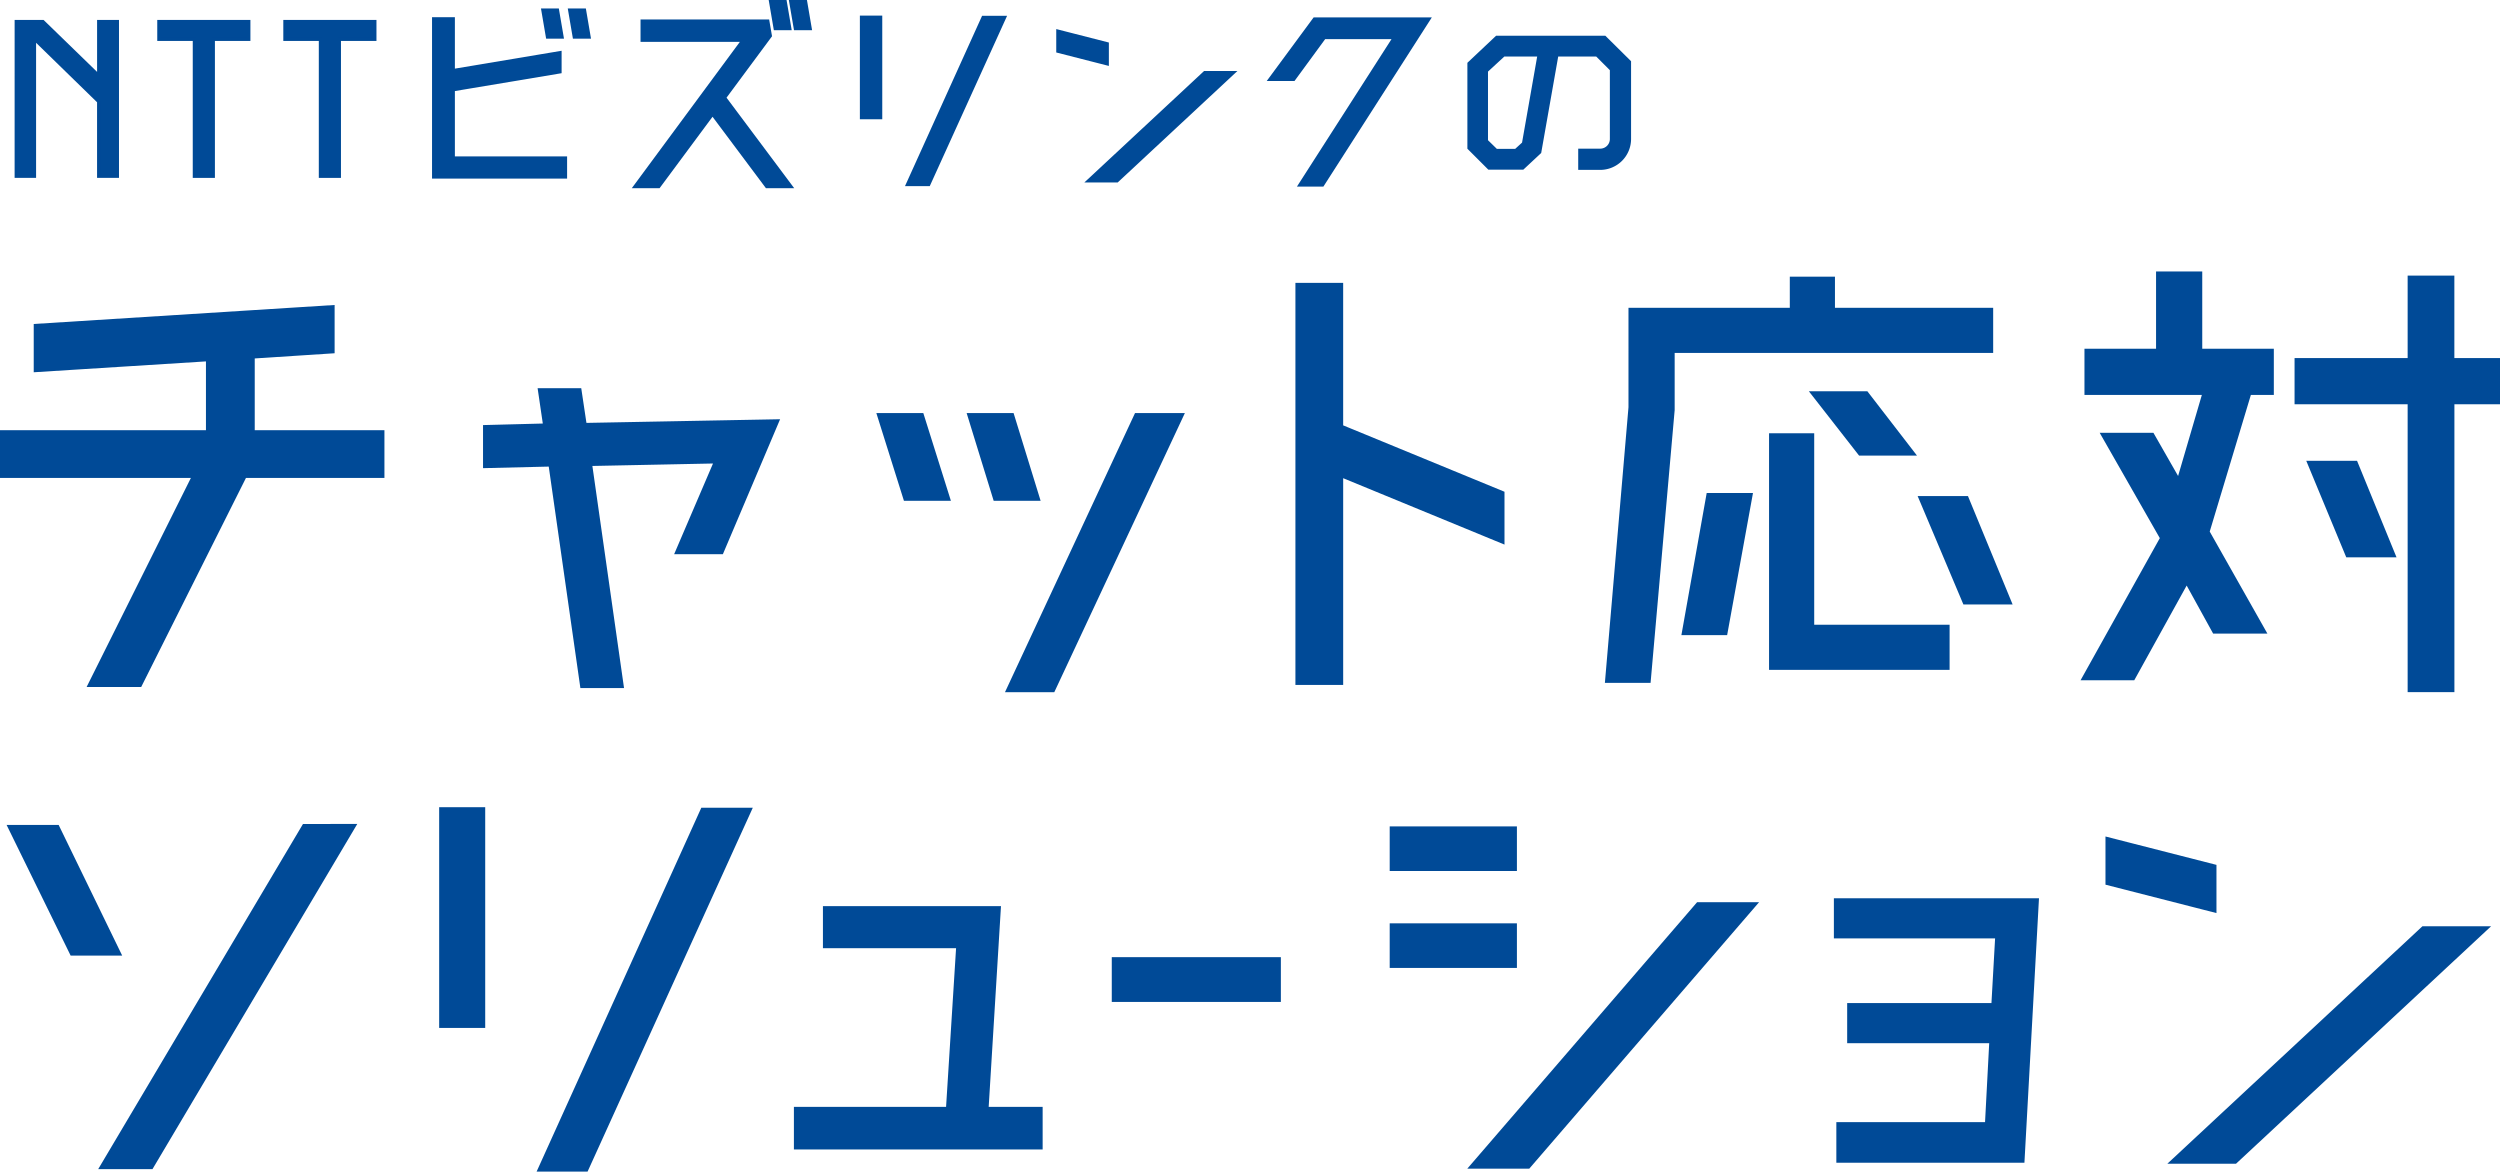 <svg xmlns="http://www.w3.org/2000/svg" width="460.271" height="215.697"><g data-name="グループ化 1114"><g data-name="グループ化 1111"><g data-name="グループ化 1110" fill="#004a97" stroke="#004a97" stroke-miterlimit="10" stroke-width=".621"><path data-name="パス 2067" d="M3.004 3.98h4.893l10.288 9.992V3.98h3.412v28.461h-3.416V18.695L6.333 7.142v25.3H3.002z"/><path data-name="パス 2068" d="M45.792 3.98v3.246h-6.536v25.215h-3.458V7.226h-6.535V3.98z"/><path data-name="パス 2069" d="M68.999 3.98v3.246h-6.535v25.215h-3.458V7.226h-6.535V3.98z"/><path data-name="パス 2070" d="M83.437 29.109h20.66v3.458H79.852V3.473h3.585v9.53l19.649-3.29v3.5l-19.649 3.289zm20.028-22.305h-2.657l-.843-4.933h2.657zm4.975 0h-2.7l-.842-4.933h2.7z"/><path data-name="パス 2071" d="M133.374 17.983l12.228 16.359h-4.427l-9.993-13.366-9.908 13.366h-4.343l19.9-26.943h-18.593v-3.5h23.106l.464 2.7zm12.018-12.734h-2.658l-.842-4.934h2.656zm3.752 0h-2.7l-.842-4.934h2.7z"/><path data-name="パス 2072" d="M162.121 21.647h-3.5V3.183h3.5zM181.01 3.221h3.922l-13.956 30.738h-3.879z"/><path data-name="パス 2073" d="M203.841 11.739l-9.066-2.32V5.751l9.066 2.319zm17.962 1.644h5.228l-21.377 19.9h-5.228z"/><path data-name="パス 2074" d="M263.042 3.516l-19.564 30.527h-4.133L256.759 6.89h-12.94l-5.65 7.716h-4.343l8.18-11.09z"/><path data-name="パス 2075" d="M296.7 25.568V12.792l-2.7-2.7h-7.38l-3.162 17.92-3.12 2.909h-6.2l-3.669-3.669V11.696l5.1-4.807h19.859l4.555 4.511v14.168a5.382 5.382 0 0 1-5.4 5.4h-3.71v-3.29h3.71a2.087 2.087 0 0 0 2.117-2.11zm-16.191.844l2.868-16.317h-6.536l-3.2 2.951v12.9l1.813 1.771h3.626z"/></g></g><g data-name="グループ化 1113"><g data-name="グループ化 1112" fill="#004a97" stroke="#004a97" stroke-miterlimit="10" stroke-width=".96"><path data-name="パス 2076" d="M70.297 79.683v7.831H44.985l-19.288 38.489H16.72l19.2-38.489H.48v-7.831h37.917V66.026l-31.708 2V60.1l54.437-3.439v7.927l-14.707.955v14.135z"/><path data-name="パス 2077" d="M107.555 78.346l35.337-.669-10.124 23.877h-7.927l7.163-16.714-23.494.478 5.825 40.876h-7.067l-5.826-40.781-12.034.287v-6.972l11.079-.286-.955-6.495h7.065z"/><path data-name="パス 2078" d="M169.637 76.531l4.775 15.186h-7.64l-4.775-15.186zm16.618 0l4.68 15.186h-7.638l-4.68-15.186zm23.017 0h8.117l-23.592 50.427h-8.02z"/><path data-name="パス 2079" d="M276.51 90.857v8.691l-29.7-12.225v38.3h-7.833V52.56h7.831v26.073z"/><path data-name="パス 2080" d="M366.48 57.144v7.354h-58.64v10.983l-4.394 49.758h-7.449l4.3-50.236V57.144h29.7v-5.73h7.354v5.73zm-56.348 59.308l4.488-25.213h7.545l-4.584 25.213zm23.4-36.2v35.241h24.925v7.354h-32.28v-42.6zm8.978 3.152l-8.5-10.888h9.551l8.4 10.888zm19.483 8.4l7.831 19.006h-8.027l-8.023-19.006z"/><path data-name="パス 2081" d="M404.973 50.459v14.23h13.179v7.545h-4.106l-7.736 25.691 10.314 18.244h-8.882l-5.157-9.36-9.933 17.955h-8.786l14.326-25.69-10.795-18.913h8.787l4.965 8.691 4.872-16.618h-21.773v-7.545h13.18v-14.23zm54.824 15.949v7.545h-8.4v53h-7.65v-53h-20.819v-7.545h20.819V51.223h7.641v15.185zm-34.476 18.91h8.308l6.876 16.809h-8.218z"/><path data-name="パス 2082" d="M13.306 175.455l-11.322-23.1h8.513l11.233 23.1zm51.628-23.278l-37.137 62.592H18.92l37.137-62.588z"/><path data-name="パス 2083" d="M88.852 188.769h-7.518v-39.671h7.518zm40.578-39.582h8.424l-29.982 66.03H99.54z"/><path data-name="パス 2084" d="M151.988 167.303h31.792l-2.264 36.956h9.964v6.883h-44.836v-6.883h27.988l1.9-30.162h-24.544z"/><path data-name="パス 2085" d="M235.338 183.985h-30.172v-7.284h30.172z"/><path data-name="パス 2086" d="M278.797 159.876h-22.462v-7.246h22.462zm0 17.844h-22.462v-7.246h22.462zm33.876-11.141h10.144l-41.484 48.1H271.19z"/><path data-name="パス 2087" d="M374.887 165.854l-2.627 47.734h-33.694v-6.519h27.354l.815-15.488h-26.176v-6.431h26.538l.724-12.862h-29.709v-6.431z"/><path data-name="パス 2088" d="M407.59 167.485l-19.474-4.982v-7.88l19.474 4.981zm38.585 3.532h11.232l-45.923 42.752h-11.231z"/></g></g></g></svg>
